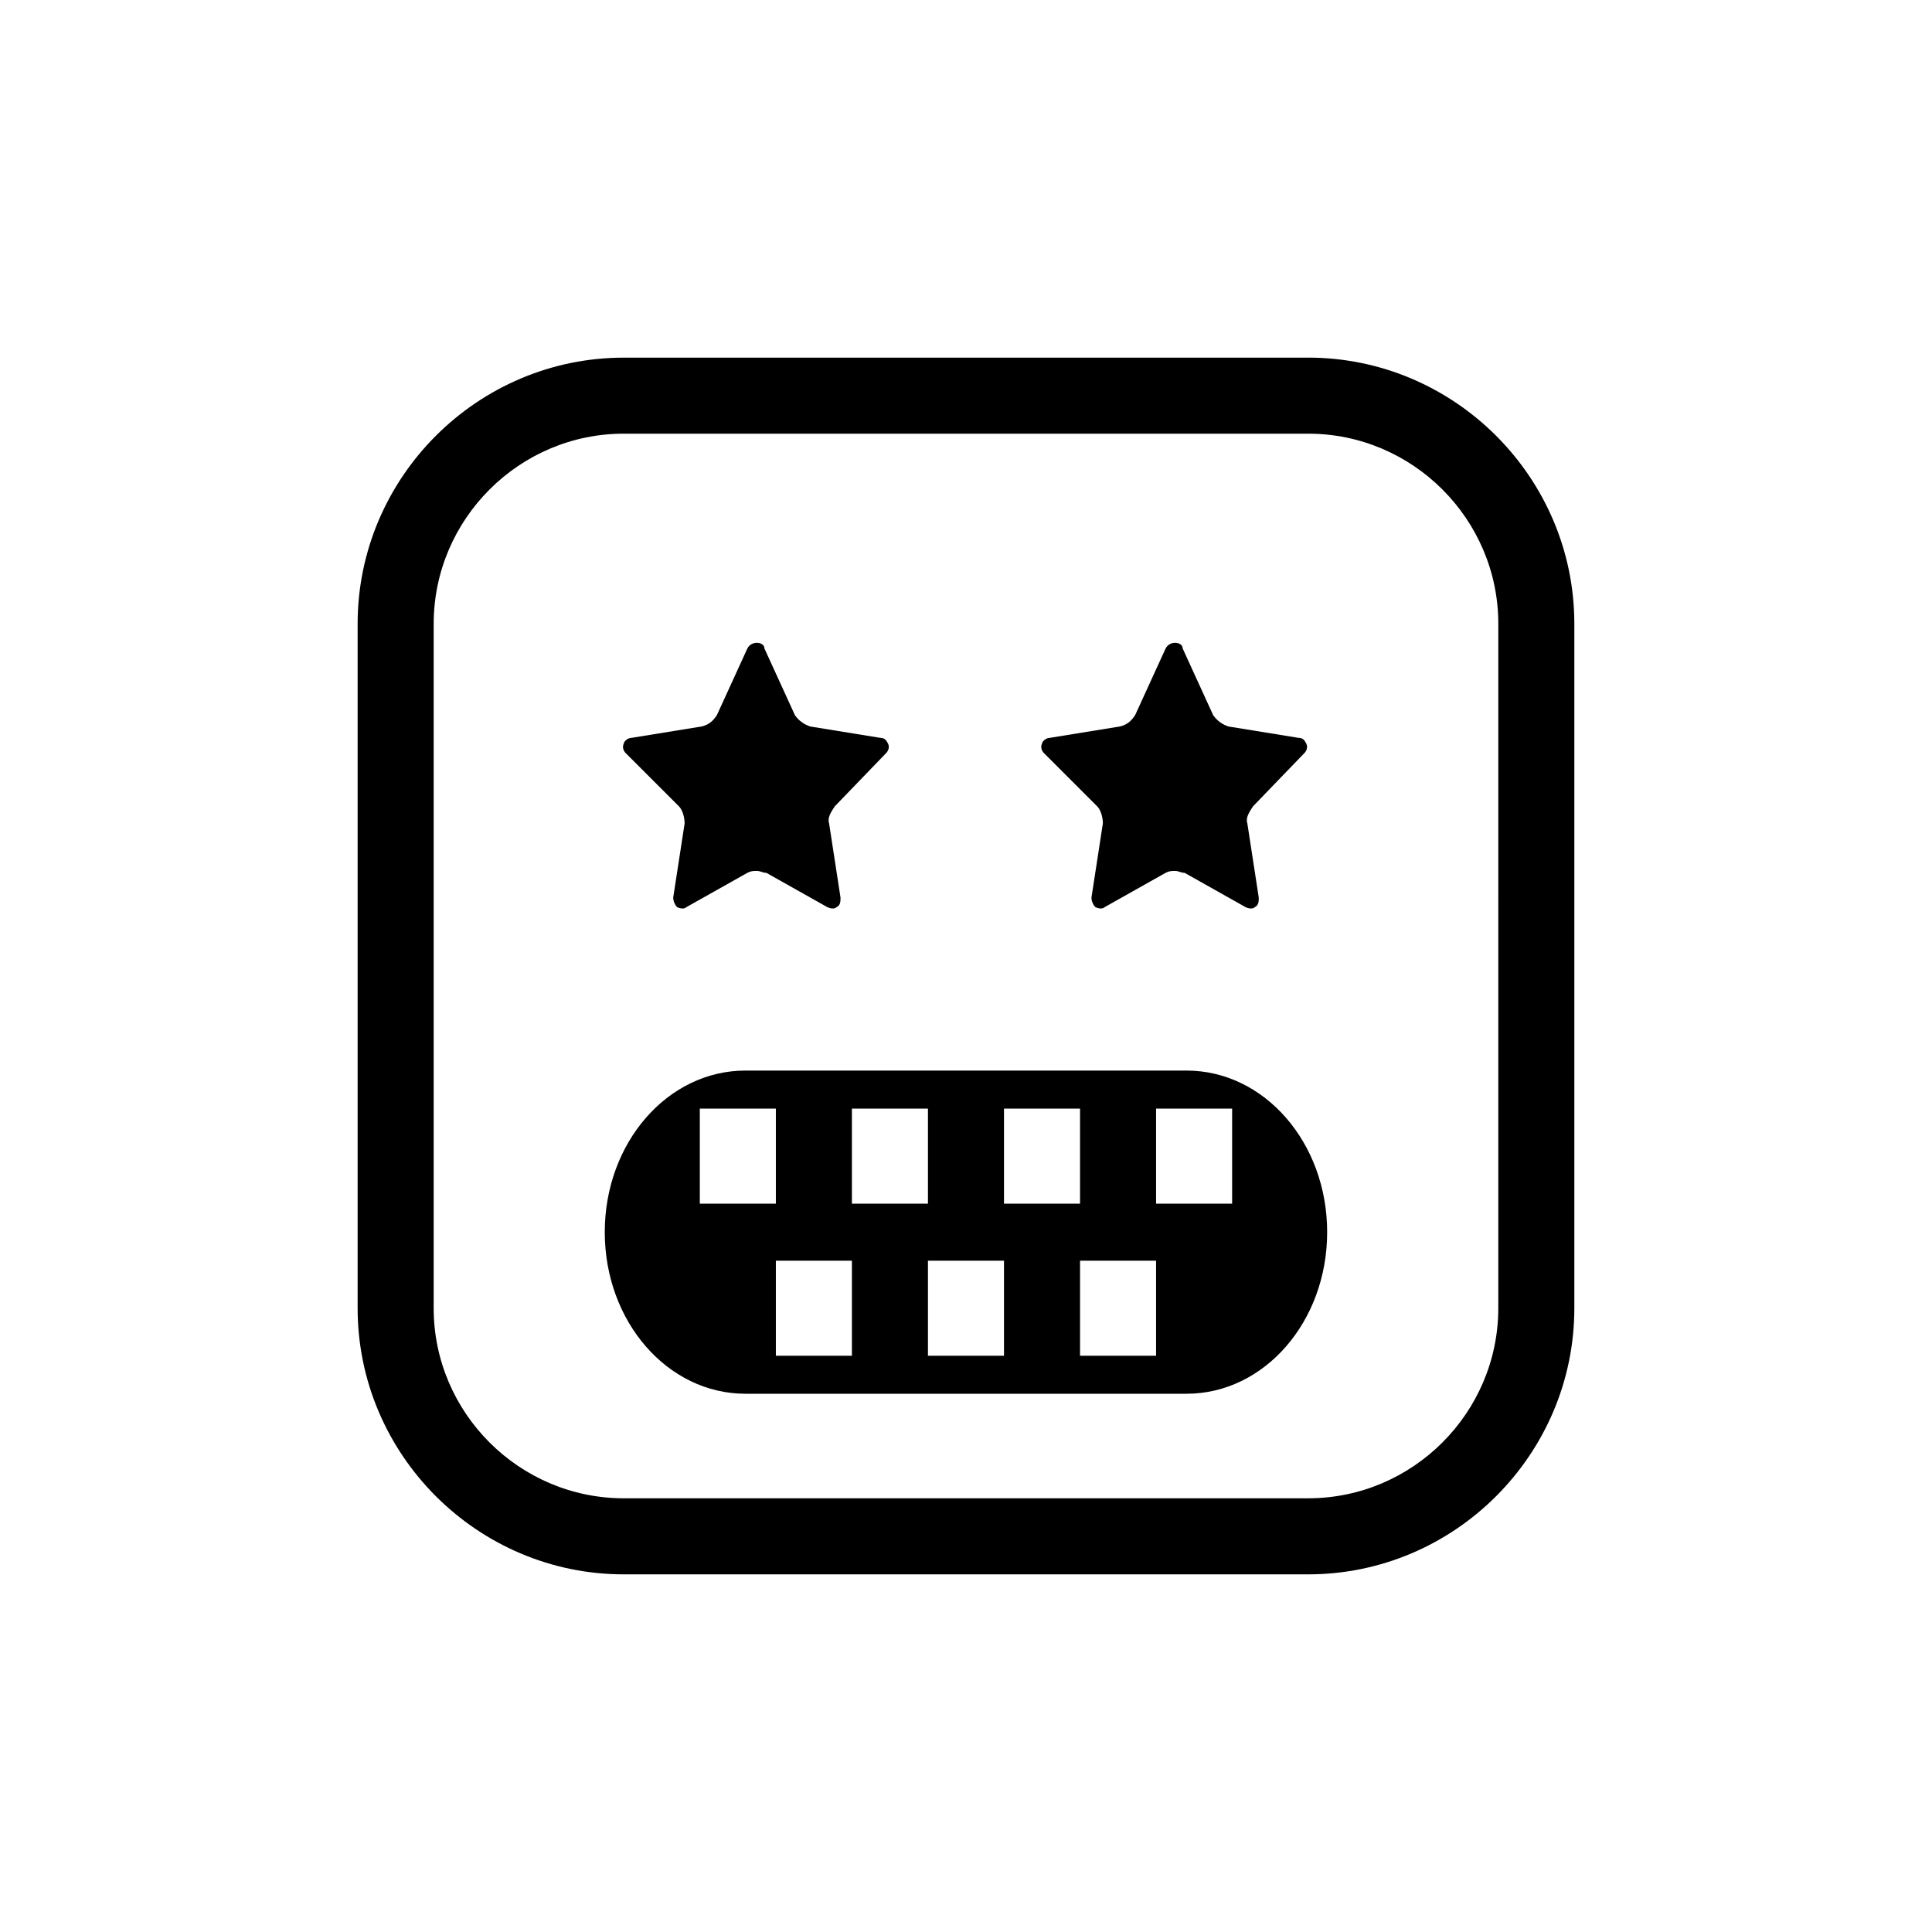 <?xml version="1.0" encoding="UTF-8"?>
<!-- Uploaded to: SVG Repo, www.svgrepo.com, Generator: SVG Repo Mixer Tools -->
<svg fill="#000000" width="800px" height="800px" version="1.1" viewBox="144 144 512 512" xmlns="http://www.w3.org/2000/svg">
 <g>
  <path d="m323.92 357.68c1.008 1.008 1.512 3.023 1.512 4.535l-3.023 19.648c0 1.008 0.504 2.016 1.008 2.519 1.008 0.504 2.016 0.504 2.519 0l16.121-9.07c1.008-0.504 1.512-0.504 2.519-0.504s1.512 0.504 2.519 0.504l16.121 9.07c1.008 0.504 2.016 0.504 2.519 0 1.008-0.504 1.008-1.512 1.008-2.519l-3.023-19.648c-0.504-1.512 0.504-3.023 1.512-4.535l13.602-14.105c0.504-0.504 1.008-1.512 0.504-2.519-0.504-1.008-1.008-1.512-2.016-1.512l-18.641-3.023c-1.512-0.504-3.023-1.512-4.031-3.023l-8.062-17.633c0.004-1.008-1.004-1.512-2.012-1.512s-2.016 0.504-2.519 1.512l-8.062 17.633c-1.008 1.512-2.016 2.519-4.031 3.023l-18.637 3.023c-1.008 0-2.016 1.008-2.016 1.512-0.504 1.008 0 2.016 0.504 2.519z"/>
  <path d="m434.76 357.68c1.008 1.008 1.512 3.023 1.512 4.535l-3.023 19.648c0 1.008 0.504 2.016 1.008 2.519 1.008 0.504 2.016 0.504 2.519 0l16.121-9.07c1.008-0.504 1.512-0.504 2.519-0.504 1.008 0 1.512 0.504 2.519 0.504l16.121 9.07c1.008 0.504 2.016 0.504 2.519 0 1.008-0.504 1.008-1.512 1.008-2.519l-3.023-19.648c-0.504-1.512 0.504-3.023 1.512-4.535l13.602-14.105c0.504-0.504 1.008-1.512 0.504-2.519-0.504-1.008-1.008-1.512-2.016-1.512l-18.641-3.023c-1.512-0.504-3.023-1.512-4.031-3.023l-8.062-17.633c0.004-1.008-1.004-1.512-2.012-1.512-1.008 0-2.016 0.504-2.519 1.512l-8.062 17.633c-1.008 1.512-2.016 2.519-4.031 3.023l-18.637 3.023c-1.008 0-2.016 1.008-2.016 1.512-0.504 1.008 0 2.016 0.504 2.519z"/>
  <path d="m458.44 427.71h-116.89c-20.656 0-37.281 19.145-37.281 42.824s16.625 42.824 37.281 42.824h116.88c20.656 0 37.281-19.145 37.281-42.824 0.004-23.68-16.621-42.824-37.277-42.824zm-128.98 35.27v-25.191h20.152v25.191zm40.305 40.305h-20.152v-25.191h20.152zm0-65.496h20.152v25.191h-20.152zm40.305 65.496h-20.152v-25.191h20.152zm0-65.496h20.152v25.191h-20.152zm40.305 65.496h-20.152v-25.191h20.152zm20.152-40.305h-20.152v-25.191h20.152z"/>
  <path d="m490.68 238.78h-181.37c-38.793 0-70.535 31.738-70.535 70.535v181.37c0 38.793 31.738 70.535 70.535 70.535h181.37c38.793 0 70.535-31.738 70.535-70.535v-181.38c0-38.793-31.742-70.531-70.535-70.531zm50.383 251.9c0 27.711-22.672 50.383-50.383 50.383h-181.37c-27.711 0-50.383-22.672-50.383-50.383l0.004-181.37c0-27.711 22.672-50.383 50.383-50.383h181.37c27.711 0 50.383 22.672 50.383 50.383z"/>
 </g>
</svg>